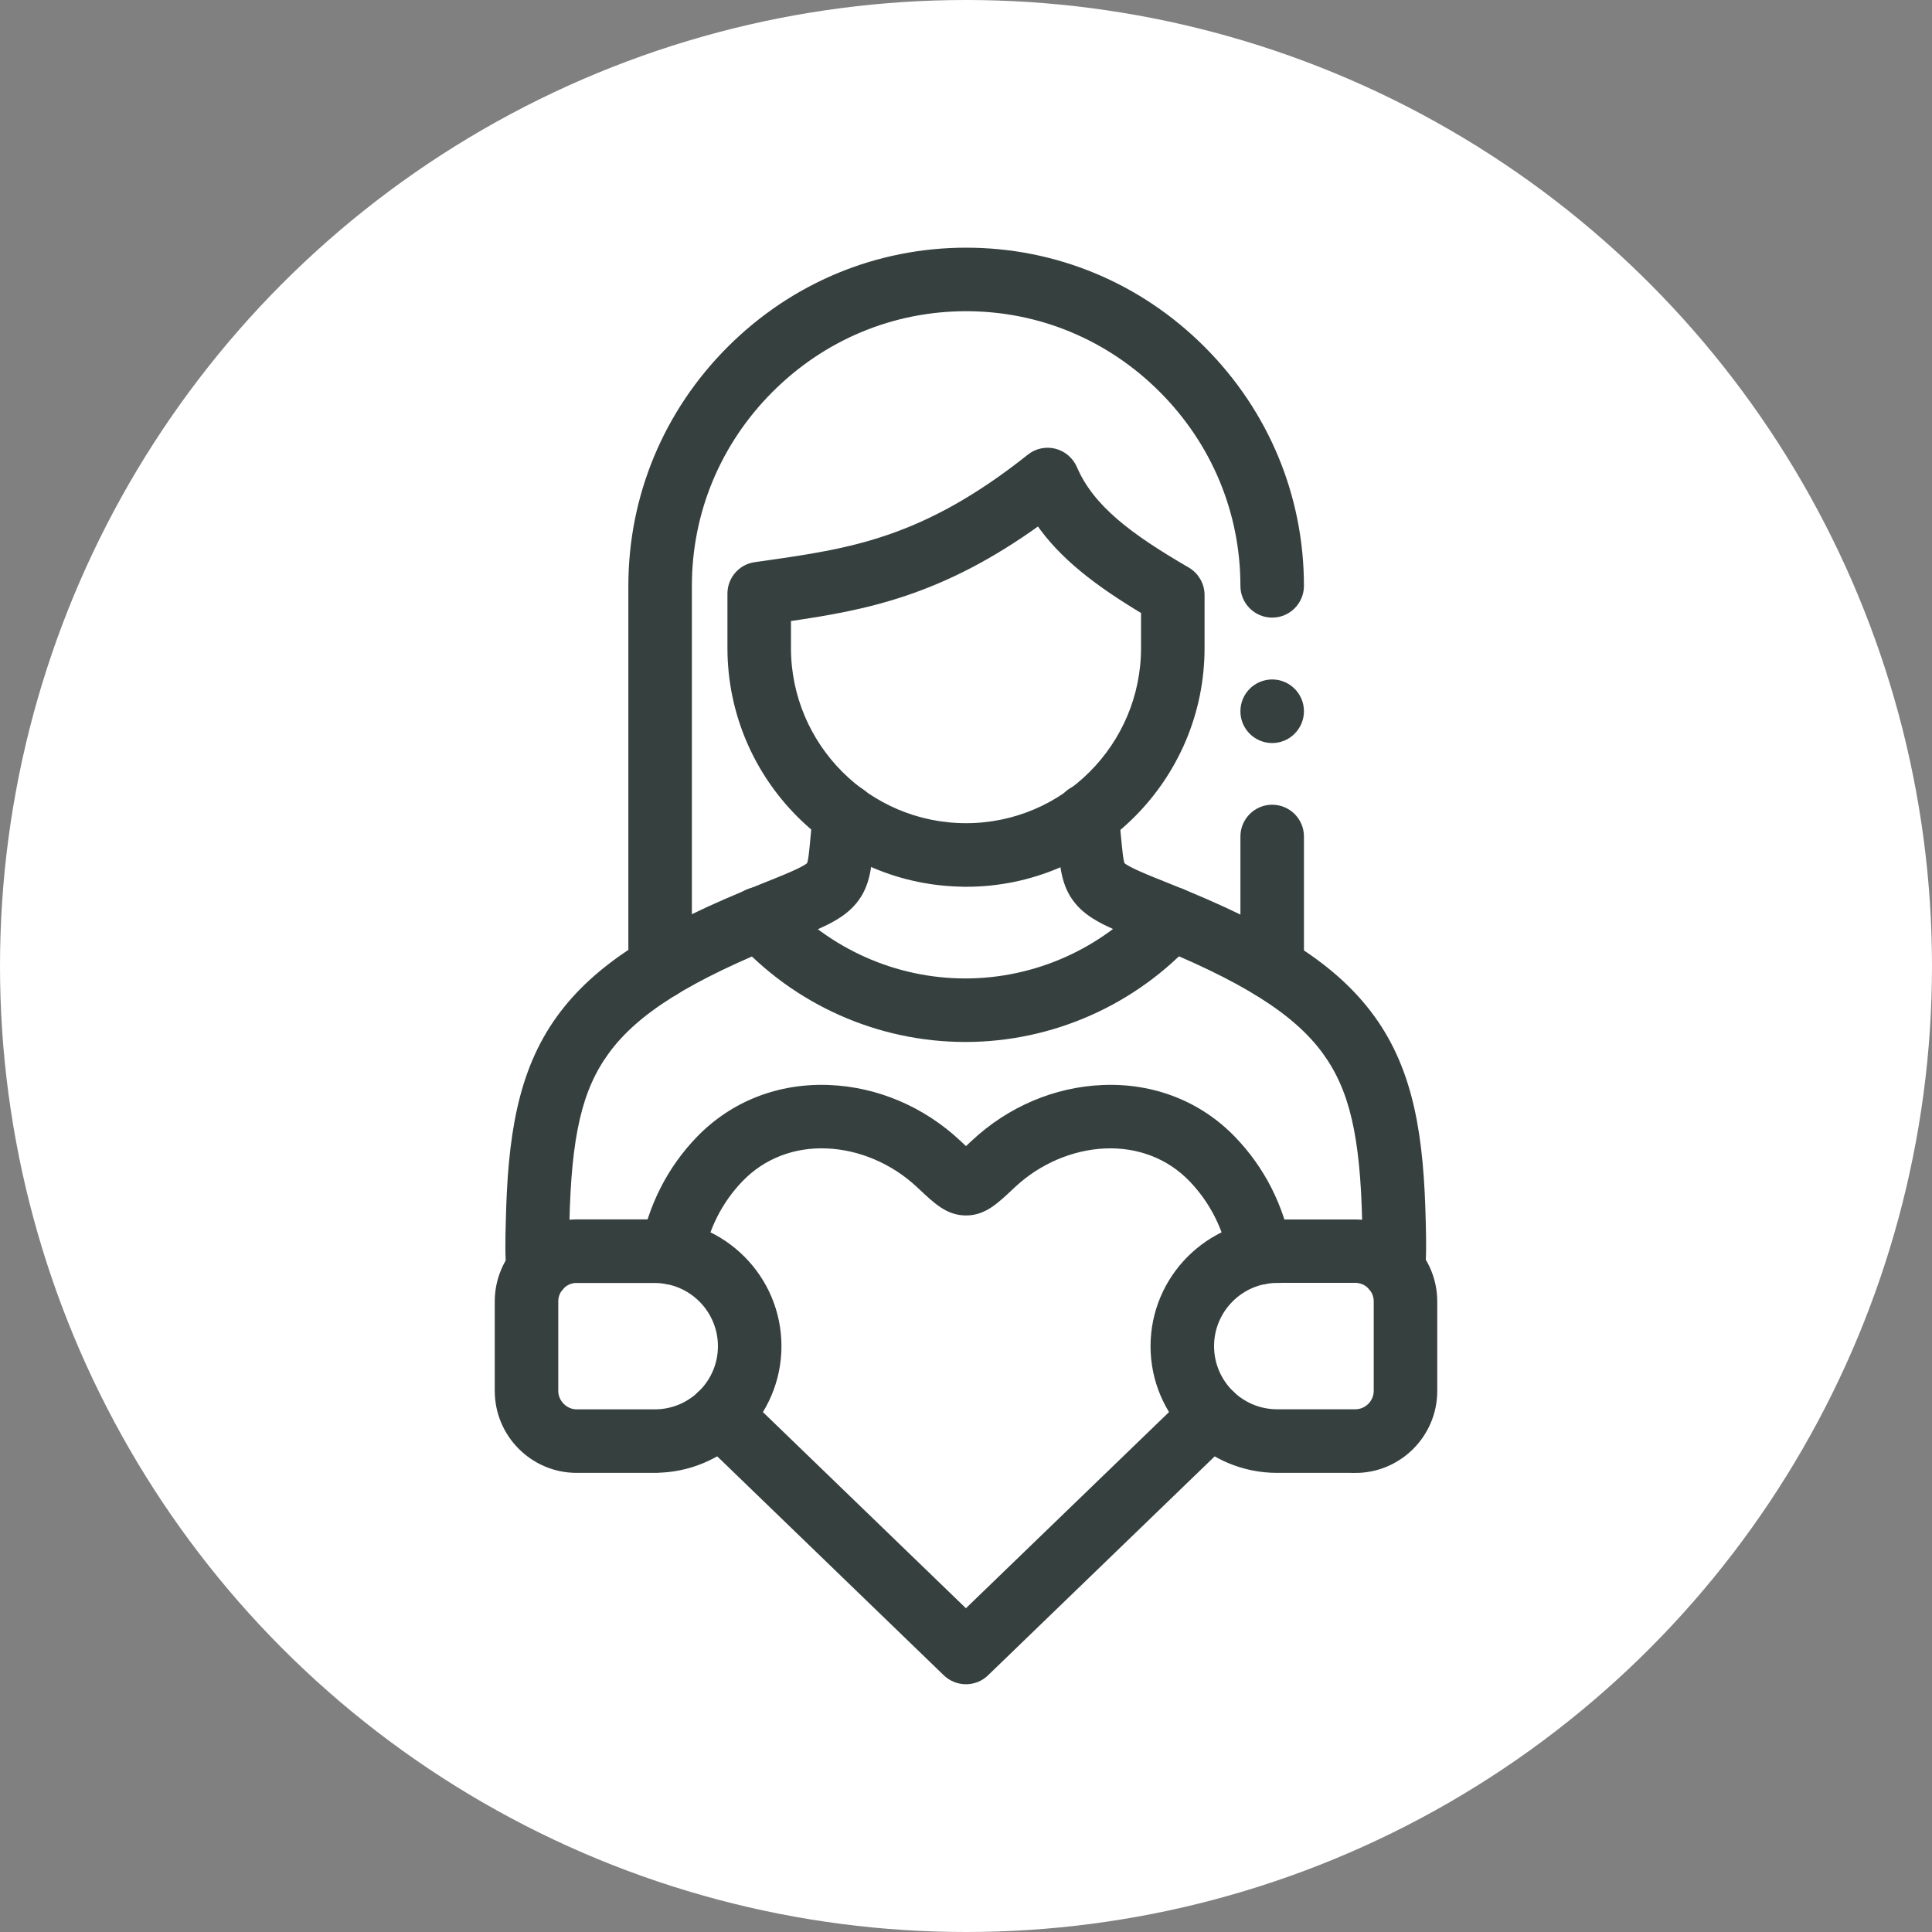 <svg xmlns="http://www.w3.org/2000/svg" id="Layer_1" data-name="Layer 1" viewBox="0 0 250 250"><rect x="0" y="0" width="250" height="250" fill="#808080" stroke="none"/><defs><style>      .cls-1 {        fill: #36413f;        stroke: #36413f;        stroke-miterlimit: 10;      }      .cls-2 {        fill: #fff;        stroke-width: 0px;      }    </style></defs><circle class="cls-2" cx="125" cy="125" r="125"></circle><g id="g3549"><g id="g3551"><g id="g3553"><g id="g3559"><g id="path3561"><path class="cls-1" d="m125,114.24c-16.75,0-30.37-13.64-30.37-30.4v-7.03c0-1.79,1.32-3.32,3.09-3.57l1.35-.19c11.03-1.58,20.56-2.94,34.25-13.83.88-.7,2.04-.95,3.13-.67,1.09.28,1.99,1.05,2.44,2.08,2.23,5.22,7.27,8.93,14.68,13.24,1.11.65,1.8,1.84,1.8,3.12v6.86c0,16.76-13.62,30.4-30.37,30.4Zm-23.15-34.3v3.9c0,12.78,10.38,23.18,23.15,23.18s23.15-10.4,23.15-23.18v-4.8c-6.05-3.63-10.66-7.12-13.72-11.61-12.76,9.23-22.52,11.04-32.58,12.5Z"></path></g></g><g id="g3563"><g id="path3565"><path class="cls-1" d="m164.62,128.85c-1.99,0-3.61-1.62-3.61-3.61v-17c0-1.99,1.62-3.61,3.61-3.61s3.61,1.62,3.61,3.61v17c0,1.99-1.62,3.61-3.61,3.61Zm-79.2-.05c-1.99,0-3.61-1.62-3.61-3.61v-49.38c0-11.51,4.51-22.36,12.69-30.55,8.18-8.19,19.02-12.71,30.52-12.71s22.34,4.51,30.52,12.71c8.18,8.19,12.69,19.04,12.69,30.55,0,1.99-1.62,3.61-3.61,3.61s-3.61-1.62-3.61-3.61c0-9.58-3.76-18.62-10.58-25.45-6.82-6.83-15.84-10.59-25.41-10.59s-18.59,3.76-25.41,10.59c-6.82,6.83-10.58,15.86-10.58,25.45v49.38c0,1.99-1.62,3.61-3.61,3.61Z"></path></g></g><g id="g3567"><g id="path3569"><path class="cls-1" d="m124.91,134.33c-11.15,0-21.84-4.75-29.33-13.04-1.34-1.48-1.22-3.76.26-5.1,1.48-1.34,3.76-1.22,5.1.26,6.12,6.78,14.86,10.66,23.97,10.66s17.85-3.89,23.98-10.66c1.34-1.48,3.62-1.6,5.1-.26,1.48,1.34,1.6,3.62.26,5.1-7.49,8.29-18.18,13.04-29.33,13.04Z"></path></g></g><g id="g3571"><g id="path3573"><path class="cls-1" d="m175.37,190.09h-10.11c-8.76,0-15.88-7.13-15.88-15.89s7.12-15.9,15.88-15.9h10.11c5.58,0,10.11,4.54,10.11,10.12v11.57c0,5.58-4.54,10.11-10.11,10.11Zm-10.11-24.58c-4.77,0-8.66,3.9-8.66,8.68s3.88,8.67,8.66,8.67h10.11c1.59,0,2.89-1.3,2.89-2.89v-11.57c0-1.6-1.3-2.9-2.89-2.9h-10.11Z"></path></g></g><g id="g3575"><g id="path3577"><path class="cls-1" d="m84.73,190.09h-10.11c-5.57,0-10.1-4.54-10.1-10.11v-11.57c0-5.58,4.53-10.12,10.1-10.12h10.11c8.76,0,15.89,7.13,15.89,15.9s-7.13,15.89-15.89,15.89Zm-10.11-24.58c-1.59,0-2.88,1.3-2.88,2.9v11.57c0,1.57,1.32,2.89,2.88,2.89h10.11c4.78,0,8.67-3.89,8.67-8.67s-3.89-8.68-8.67-8.68h-10.11Z"></path></g></g><g id="g3579"><g id="path3581"><path class="cls-1" d="m124.99,217.44c-.9,0-1.81-.34-2.51-1.01l-31.81-30.74c-1.43-1.39-1.47-3.67-.09-5.11,1.39-1.43,3.67-1.47,5.11-.09l29.3,28.31,29.31-28.31c1.43-1.39,3.72-1.35,5.11.09,1.39,1.43,1.35,3.72-.09,5.11l-31.82,30.74c-.7.68-1.6,1.01-2.51,1.01Zm-38.04-51.72c-.22,0-.44-.02-.66-.06-1.96-.36-3.26-2.24-2.9-4.2.98-5.33,3.44-10.16,7.13-13.98,4.35-4.51,10.31-6.85,16.78-6.58,6.11.25,12.01,2.76,16.61,7.07l.31.29c.26.24.53.5.78.73.25-.23.52-.48.78-.73l.31-.29c4.6-4.31,10.5-6.82,16.61-7.07,6.47-.27,12.43,2.07,16.77,6.58,3.7,3.83,6.16,8.66,7.13,13.98.36,1.96-.95,3.84-2.91,4.2-1.96.36-3.84-.95-4.2-2.91-.71-3.91-2.51-7.45-5.22-10.26-2.9-3.01-6.9-4.56-11.28-4.38-4.32.18-8.68,2.04-11.97,5.12l-.3.28c-2.02,1.9-3.48,3.27-5.72,3.27s-3.7-1.37-5.72-3.27l-.3-.28c-3.29-3.08-7.65-4.95-11.97-5.12-4.39-.19-8.39,1.38-11.28,4.38-2.7,2.79-4.5,6.34-5.22,10.27-.32,1.74-1.84,2.96-3.55,2.96Z"></path></g></g><g id="g3583"><g id="path3585"><path class="cls-1" d="m69.66,167.83c-1.78,0-3.33-1.31-3.57-3.12-.26-1.89-.21-4.08-.14-6.62.24-10.71,1.45-19.28,6.56-26.32,4.74-6.51,12.38-11.44,26.38-17.01,2.63-1.05,5.35-2.13,5.93-2.75.25-.26.4-1.88.54-3.45.09-1,.2-2.13.36-3.49.24-1.98,2.04-3.39,4.02-3.16,1.98.24,3.39,2.04,3.16,4.02-.15,1.27-.25,2.35-.34,3.3-.31,3.28-.53,5.64-2.47,7.71-1.69,1.8-4.27,2.83-8.53,4.52-12.45,4.95-19.39,9.3-23.2,14.55-3.53,4.85-4.93,10.88-5.18,22.24-.05,2.23-.1,4.16.08,5.47.27,1.98-1.11,3.8-3.09,4.07-.17.02-.33.03-.5.03Zm110.62-.06c-.16,0-.31-.01-.47-.03-1.98-.26-3.37-2.07-3.11-4.05.17-1.32.13-3.22.07-5.42-.25-11.37-1.66-17.4-5.19-22.25-3.81-5.24-10.75-9.59-23.2-14.55-4.27-1.7-6.84-2.72-8.53-4.52-1.94-2.07-2.16-4.44-2.47-7.72-.09-.95-.19-2.03-.34-3.3-.24-1.98,1.17-3.78,3.16-4.02,1.98-.24,3.78,1.17,4.02,3.16.16,1.36.27,2.49.36,3.49.15,1.56.3,3.18.54,3.45.59.62,3.3,1.7,5.93,2.75,14,5.57,21.64,10.5,26.37,17.01,5.12,7.04,6.33,15.62,6.57,26.33.06,2.49.11,4.66-.13,6.53-.24,1.82-1.79,3.14-3.58,3.14Z"></path></g></g><g id="g3587"><g id="path3589"><path class="cls-1" d="m164.62,95.65c-1.99,0-3.61-1.61-3.61-3.6v-.02c0-1.99,1.62-3.61,3.61-3.61s3.61,1.62,3.61,3.61-1.62,3.62-3.61,3.62Z"></path></g></g></g></g></g></svg>
